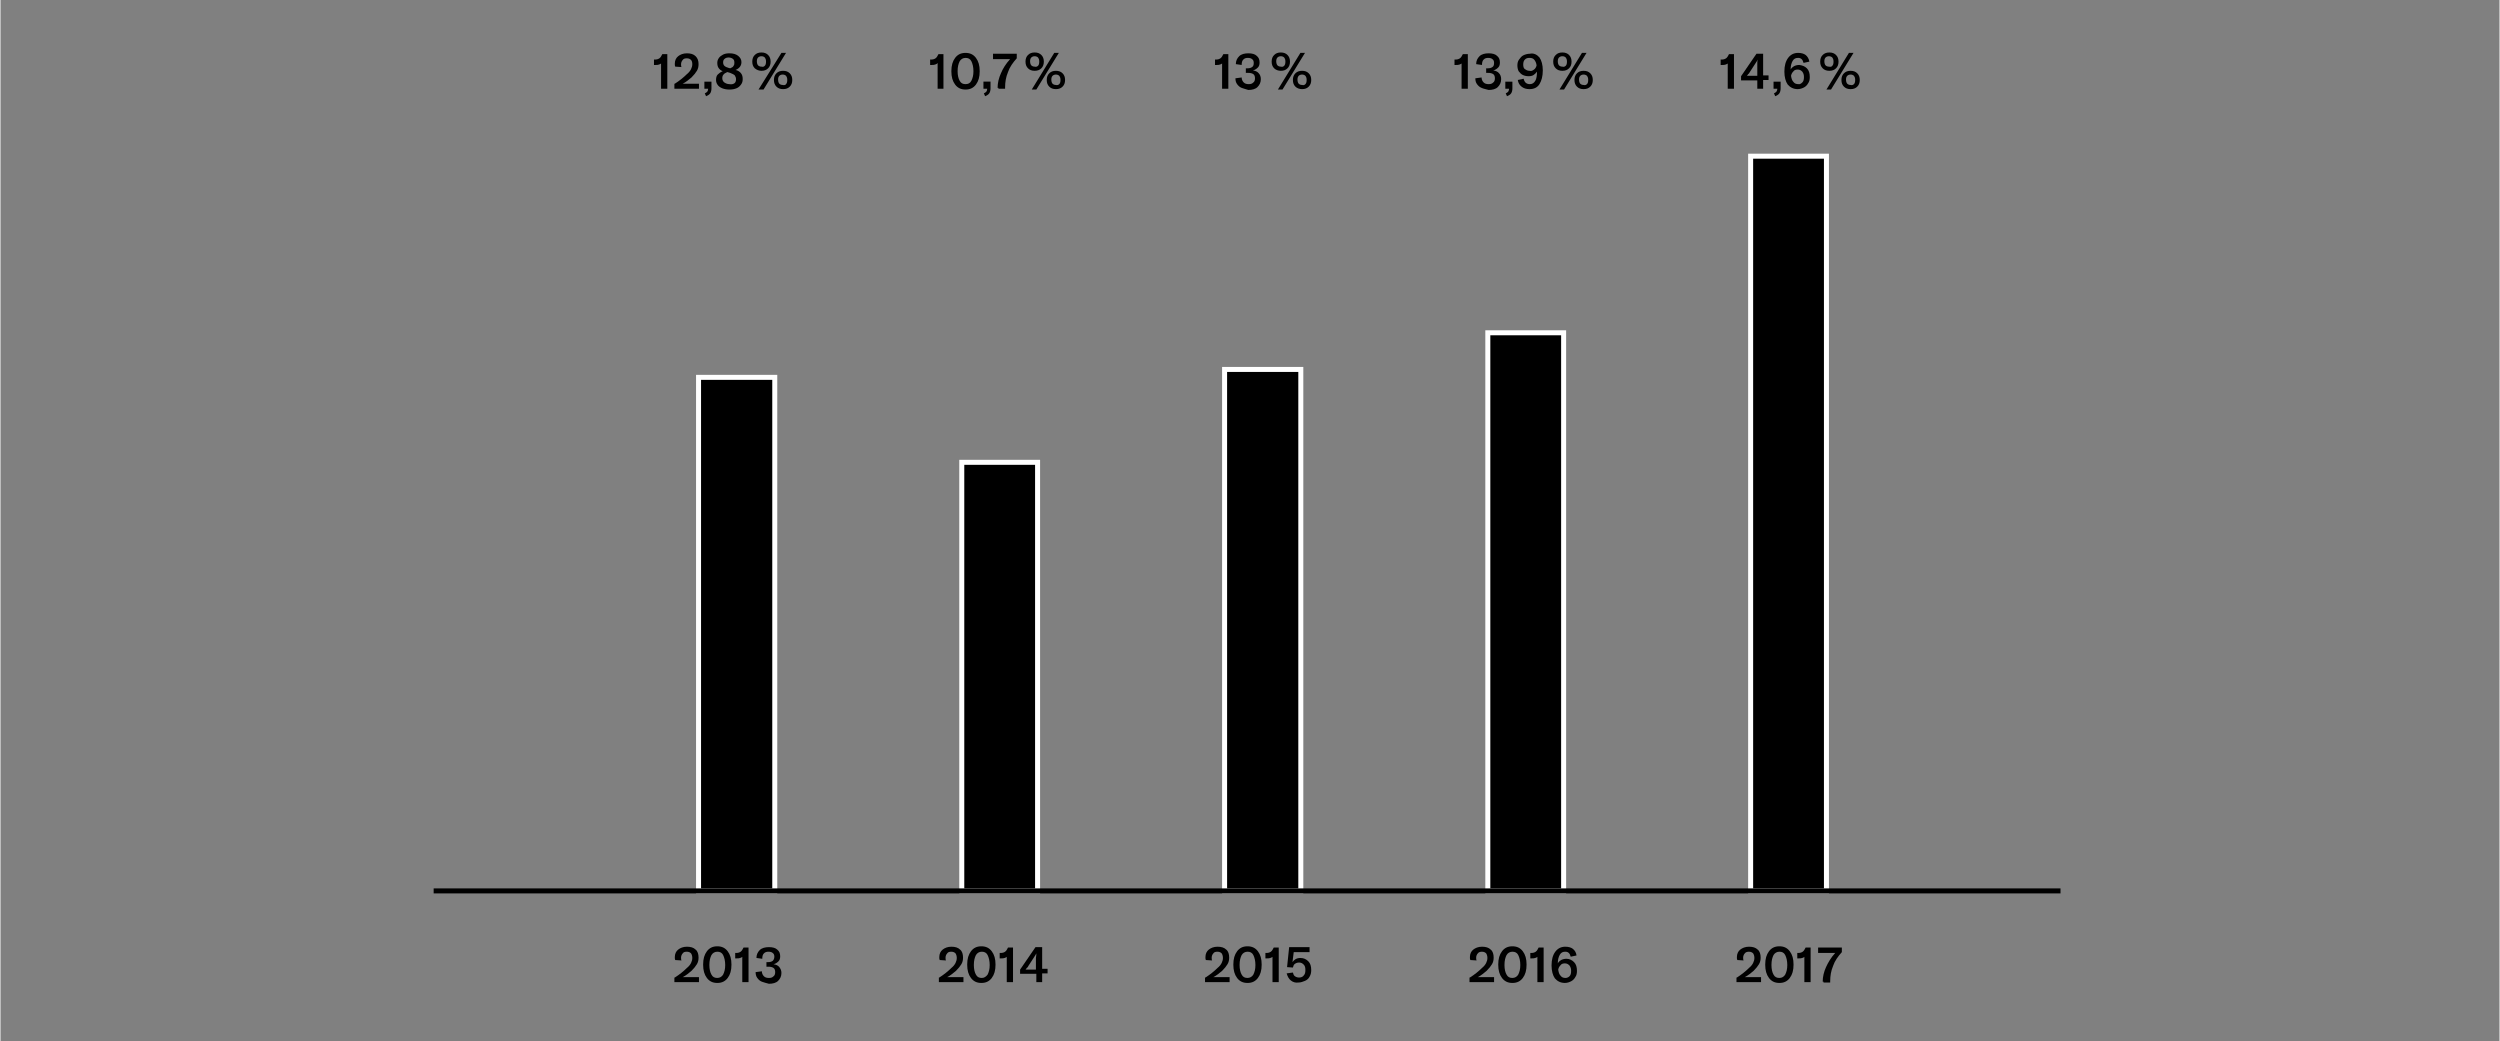 <?xml version="1.0" encoding="utf-8"?>
<svg xmlns="http://www.w3.org/2000/svg" xmlns:xlink="http://www.w3.org/1999/xlink" version="1.1" id="Ebene_1" x="0px" y="0px" viewBox="0 0 600 250" style="enable-background:new 0 0 600 250;" xml:space="preserve" width="2048" height="853">
<rect x="0" y="0" width="600" height="250" fill="#808080" stroke="none"/>
<style type="text/css">
	.st0{fill:none;stroke:#FFFFFF;stroke-width:1.2;}
</style>
<g>
	<polygon points="420.2,38.1 420.2,213.3 420.2,213.9 420.8,213.9 437.8,213.9 438.4,213.9 438.4,213.3 438.4,38.1 438.4,37.5    437.8,37.5 420.8,37.5 420.2,37.5 420.2,38.1  "/>
	<polygon class="st0" points="420.2,38.1 420.2,213.3 420.2,213.9 420.8,213.9 437.8,213.9 438.4,213.9 438.4,213.3 438.4,38.1    438.4,37.5 437.8,37.5 420.8,37.5 420.2,37.5 420.2,38.1  "/>
	<g>
		<path d="M414.8,15.1c-0.1,0.2-0.3,0.3-0.6,0.4s-0.5,0.1-0.8,0.1h-0.4v-1.3h0.2c0.5,0,0.8-0.1,1.1-0.3c0.3-0.2,0.5-0.6,0.7-1h1.2    v8.3h-1.5V15.1z"/>
		<path d="M423.2,19.3v2h-1.4v-2h-3.9v-1l3.7-5.4h1.6v5.2h1.3v1.1H423.2z M421.9,14.3L421.9,14.3c-0.1,0.2-0.3,0.6-0.6,1l-1.3,2    c-0.1,0.2-0.2,0.4-0.4,0.5c-0.1,0.2-0.2,0.3-0.3,0.4h2.5v-2.7C421.8,14.9,421.8,14.6,421.9,14.3z"/>
	</g>
	<g>
		<path d="M425.8,22.4c0.3-0.1,0.5-0.3,0.6-0.4c0.1-0.2,0.2-0.4,0.2-0.7v0h-0.9v-1.7h1.7v1.6c0,0.5-0.1,0.9-0.3,1.2s-0.5,0.5-1,0.7    L425.8,22.4z"/>
		<path d="M433.7,16.4c0.5,0.5,0.7,1.2,0.7,2.1c0,0.6-0.1,1.1-0.4,1.5c-0.2,0.4-0.6,0.8-1,1c-0.4,0.2-0.9,0.4-1.5,0.4    c-1,0-1.8-0.4-2.4-1.1c-0.5-0.7-0.8-1.8-0.8-3.1c0-1.4,0.3-2.5,0.9-3.3s1.4-1.2,2.4-1.2c0.8,0,1.4,0.2,1.8,0.5s0.8,0.9,0.9,1.6    l-1.4,0.3c-0.2-0.8-0.6-1.2-1.3-1.2c-0.6,0-1,0.2-1.3,0.7c-0.3,0.5-0.5,1.2-0.5,2.1c0.2-0.4,0.5-0.6,0.8-0.8    c0.4-0.2,0.8-0.3,1.3-0.3C432.6,15.7,433.2,15.9,433.7,16.4z M432.6,19.8c0.3-0.3,0.4-0.7,0.4-1.3c0-0.5-0.1-0.9-0.4-1.3    c-0.3-0.3-0.6-0.5-1.1-0.5c-0.4,0-0.8,0.1-1,0.4c-0.3,0.3-0.5,0.6-0.6,1.1c0.1,0.6,0.2,1.1,0.6,1.5c0.3,0.4,0.7,0.5,1.2,0.5    C431.9,20.3,432.3,20.1,432.6,19.8z"/>
	</g>
	<g>
		<path d="M437.5,16.4c-0.4-0.4-0.6-0.9-0.6-1.6c0-0.7,0.2-1.2,0.6-1.6c0.4-0.4,0.9-0.6,1.6-0.6c0.7,0,1.2,0.2,1.6,0.6    s0.6,0.9,0.6,1.6c0,0.7-0.2,1.2-0.6,1.6c-0.4,0.4-0.9,0.6-1.6,0.6C438.4,17,437.9,16.8,437.5,16.4z M439.8,15.8    c0.2-0.2,0.3-0.5,0.3-1s-0.1-0.7-0.3-1c-0.2-0.2-0.5-0.3-0.8-0.3s-0.6,0.1-0.8,0.3c-0.2,0.2-0.3,0.5-0.3,0.9c0,0.4,0.1,0.8,0.3,1    s0.5,0.3,0.8,0.3C439.4,16.1,439.7,16,439.8,15.8z M443.8,12.7h1.1l-5.4,8.8h-1.1L443.8,12.7z M442.6,20.8    c-0.4-0.4-0.6-0.9-0.6-1.6c0-0.7,0.2-1.2,0.6-1.6c0.4-0.4,0.9-0.6,1.6-0.6c0.7,0,1.2,0.2,1.6,0.6c0.4,0.4,0.6,0.9,0.6,1.6    c0,0.7-0.2,1.2-0.6,1.6c-0.4,0.4-0.9,0.6-1.6,0.6C443.5,21.4,443,21.2,442.6,20.8z M445,20.2c0.2-0.2,0.3-0.5,0.3-1    s-0.1-0.7-0.3-1c-0.2-0.2-0.5-0.3-0.8-0.3s-0.6,0.1-0.8,0.3c-0.2,0.2-0.3,0.5-0.3,0.9c0,0.4,0.1,0.8,0.3,1    c0.2,0.2,0.5,0.3,0.8,0.3C444.5,20.5,444.8,20.4,445,20.2z"/>
	</g>
	<g>
		<path d="M416.9,234.7c1.1-0.7,2.1-1.5,2.9-2.3c0.5-0.4,0.8-0.8,1-1.2s0.3-0.8,0.3-1.2s-0.1-0.8-0.3-1.1c-0.2-0.2-0.5-0.4-1-0.4    c-0.4,0-0.8,0.1-1,0.4c-0.2,0.2-0.4,0.6-0.4,1c0,0.2,0,0.5,0.1,0.7l-1.5-0.1c-0.1-0.2-0.1-0.4-0.1-0.7c0-0.8,0.3-1.4,0.8-1.8    c0.5-0.4,1.2-0.7,2.1-0.7c0.9,0,1.6,0.2,2.1,0.7c0.5,0.4,0.7,1.1,0.7,1.9c0,0.6-0.1,1.1-0.4,1.6c-0.3,0.5-0.7,1-1.3,1.6    c-0.6,0.5-1.3,1.1-2.1,1.5h3.9v1.2h-5.9V234.7z"/>
	</g>
	<g>
		<path d="M424.6,234.8c-0.6-0.8-0.9-1.8-0.9-3.2c0-1.4,0.3-2.4,0.9-3.2c0.6-0.8,1.4-1.2,2.5-1.2s1.9,0.4,2.5,1.2    c0.6,0.8,0.9,1.8,0.9,3.2c0,1.4-0.3,2.4-0.9,3.2c-0.6,0.8-1.4,1.2-2.5,1.2S425.2,235.6,424.6,234.8z M428.5,234    c0.3-0.6,0.5-1.3,0.5-2.3c0-1-0.2-1.8-0.5-2.4c-0.3-0.6-0.8-0.8-1.4-0.8c-0.6,0-1.1,0.3-1.4,0.8c-0.3,0.6-0.5,1.3-0.5,2.4    c0,1,0.2,1.8,0.5,2.3c0.3,0.6,0.8,0.8,1.4,0.8C427.7,234.8,428.2,234.5,428.5,234z"/>
		<path d="M433.2,229.6c-0.1,0.2-0.3,0.3-0.6,0.4s-0.5,0.1-0.8,0.1h-0.4v-1.3h0.2c0.5,0,0.8-0.1,1.1-0.3c0.3-0.2,0.5-0.6,0.7-1h1.2    v8.3h-1.5V229.6z"/>
		<path d="M437.5,235.7c0-1.2,0.3-2.4,0.8-3.5s1.2-2.3,2.2-3.4h-4.1v-1.3h5.7v1.1c-0.9,1-1.7,2.1-2.1,3.3c-0.5,1.2-0.7,2.4-0.7,3.7    v0.3h-1.6V235.7z"/>
	</g>
	<polygon points="293.9,89.3 293.9,213.3 293.9,213.9 294.5,213.9 311.5,213.9 312.2,213.9 312.2,213.3 312.2,89.3 312.2,88.7    311.5,88.7 294.5,88.7 293.9,88.7 293.9,89.3  "/>
	<polygon class="st0" points="293.9,89.3 293.9,213.3 293.9,213.9 294.5,213.9 311.5,213.9 312.2,213.9 312.2,213.3 312.2,89.3    312.2,88.7 311.5,88.7 294.5,88.7 293.9,88.7 293.9,89.3  "/>
	<polygon points="357.1,80.5 357.1,213.3 357.1,213.9 357.7,213.9 374.7,213.9 375.3,213.9 375.3,213.3 375.3,80.5 375.3,79.9    374.7,79.9 357.7,79.9 357.1,79.9 357.1,80.5  "/>
	<polygon class="st0" points="357.1,80.5 357.1,213.3 357.1,213.9 357.7,213.9 374.7,213.9 375.3,213.9 375.3,213.3 375.3,80.5    375.3,79.9 374.7,79.9 357.7,79.9 357.1,79.9 357.1,80.5  "/>
	<g>
		<path d="M293.4,15.1c-0.1,0.2-0.3,0.3-0.6,0.4c-0.3,0.1-0.5,0.1-0.8,0.1h-0.4v-1.3h0.2c0.5,0,0.8-0.1,1.1-0.3    c0.3-0.2,0.5-0.6,0.7-1h1.2v8.3h-1.5V15.1z"/>
		<path d="M298,21.1c-0.5-0.2-0.8-0.5-1.1-0.9c-0.3-0.4-0.4-0.9-0.4-1.4l1.5-0.2c0,0.5,0.2,0.9,0.5,1.2c0.3,0.3,0.7,0.4,1.2,0.4    c0.5,0,0.8-0.1,1.1-0.4c0.3-0.2,0.4-0.6,0.4-1c0-0.4-0.1-0.8-0.4-1c-0.3-0.2-0.7-0.3-1.2-0.3H299v-1.1h0.4c0.5,0,0.8-0.1,1.1-0.3    s0.4-0.5,0.4-1c0-0.4-0.1-0.7-0.4-0.9c-0.2-0.2-0.6-0.3-1-0.3c-0.5,0-0.8,0.1-1.1,0.4c-0.3,0.3-0.4,0.7-0.4,1.3l-1.4-0.2    c0-0.8,0.3-1.4,0.8-1.9c0.5-0.5,1.3-0.7,2.2-0.7c0.9,0,1.6,0.2,2,0.6c0.5,0.4,0.7,0.9,0.7,1.6c0,0.5-0.1,0.9-0.4,1.2    c-0.3,0.3-0.7,0.6-1.2,0.7c0.6,0.1,1.1,0.3,1.4,0.7c0.3,0.3,0.5,0.8,0.5,1.4c0,0.8-0.3,1.4-0.8,1.9c-0.5,0.5-1.3,0.7-2.2,0.7    C299,21.4,298.5,21.3,298,21.1z"/>
	</g>
	<g>
		<path d="M305.8,16.4c-0.4-0.4-0.6-0.9-0.6-1.6c0-0.7,0.2-1.2,0.6-1.6c0.4-0.4,0.9-0.6,1.6-0.6c0.7,0,1.2,0.2,1.6,0.6    s0.6,0.9,0.6,1.6c0,0.7-0.2,1.2-0.6,1.6c-0.4,0.4-0.9,0.6-1.6,0.6C306.8,17,306.2,16.8,305.8,16.4z M308.2,15.8    c0.2-0.2,0.3-0.5,0.3-1s-0.1-0.7-0.3-1c-0.2-0.2-0.5-0.3-0.8-0.3s-0.6,0.1-0.8,0.3c-0.2,0.2-0.3,0.5-0.3,0.9c0,0.4,0.1,0.8,0.3,1    s0.5,0.3,0.8,0.3C307.8,16.1,308,16,308.2,15.8z M312.1,12.7h1.1l-5.4,8.8h-1.1L312.1,12.7z M310.9,20.8c-0.4-0.4-0.6-0.9-0.6-1.6    c0-0.7,0.2-1.2,0.6-1.6c0.4-0.4,0.9-0.6,1.6-0.6c0.7,0,1.2,0.2,1.6,0.6c0.4,0.4,0.6,0.9,0.6,1.6c0,0.7-0.2,1.2-0.6,1.6    c-0.4,0.4-0.9,0.6-1.6,0.6C311.9,21.4,311.3,21.2,310.9,20.8z M313.3,20.2c0.2-0.2,0.3-0.5,0.3-1s-0.1-0.7-0.3-1    c-0.2-0.2-0.5-0.3-0.8-0.3s-0.6,0.1-0.8,0.3c-0.2,0.2-0.3,0.5-0.3,0.9c0,0.4,0.1,0.8,0.3,1c0.2,0.2,0.5,0.3,0.8,0.3    C312.9,20.5,313.1,20.4,313.3,20.2z"/>
	</g>
	<g>
		<path d="M289.3,234.7c1.1-0.7,2.1-1.5,2.9-2.3c0.5-0.4,0.8-0.8,1-1.2s0.3-0.8,0.3-1.2s-0.1-0.8-0.3-1.1c-0.2-0.2-0.5-0.4-1-0.4    s-0.8,0.1-1,0.4c-0.2,0.2-0.4,0.6-0.4,1c0,0.2,0,0.5,0.1,0.7l-1.5-0.1c-0.1-0.2-0.1-0.4-0.1-0.7c0-0.8,0.3-1.4,0.8-1.8    s1.2-0.7,2.1-0.7c0.9,0,1.6,0.2,2.1,0.7c0.5,0.4,0.7,1.1,0.7,1.9c0,0.6-0.1,1.1-0.4,1.6c-0.3,0.5-0.7,1-1.3,1.6    c-0.6,0.5-1.3,1.1-2.1,1.5h3.9v1.2h-5.9V234.7z"/>
	</g>
	<g>
		<path d="M296.9,234.8c-0.6-0.8-0.9-1.8-0.9-3.2c0-1.4,0.3-2.4,0.9-3.2c0.6-0.8,1.4-1.2,2.5-1.2c1.1,0,1.9,0.4,2.5,1.2    c0.6,0.8,0.9,1.8,0.9,3.2c0,1.4-0.3,2.4-0.9,3.2c-0.6,0.8-1.4,1.2-2.5,1.2C298.3,236,297.5,235.6,296.9,234.8z M300.8,234    c0.3-0.6,0.5-1.3,0.5-2.3c0-1-0.2-1.8-0.5-2.4c-0.3-0.6-0.8-0.8-1.4-0.8c-0.6,0-1.1,0.3-1.4,0.8c-0.3,0.6-0.5,1.3-0.5,2.4    c0,1,0.2,1.8,0.5,2.3c0.3,0.6,0.8,0.8,1.4,0.8C300,234.8,300.5,234.5,300.8,234z"/>
		<path d="M305.5,229.6c-0.1,0.2-0.3,0.3-0.6,0.4s-0.5,0.1-0.8,0.1h-0.4v-1.3h0.2c0.5,0,0.8-0.1,1.1-0.3c0.3-0.2,0.5-0.6,0.7-1h1.2    v8.3h-1.5V229.6z"/>
		<path d="M309.8,235.4c-0.5-0.4-0.8-1-1-1.7l1.5-0.2c0.1,0.4,0.2,0.7,0.5,0.9c0.3,0.2,0.6,0.3,1,0.3c0.5,0,0.9-0.2,1.1-0.5    c0.3-0.3,0.4-0.7,0.4-1.3c0-0.6-0.1-1-0.4-1.3c-0.3-0.3-0.6-0.5-1.1-0.5c-0.4,0-0.7,0.1-1,0.3s-0.4,0.5-0.5,0.9l-1.4-0.1l0.5-4.8    h4.9v1.2h-3.8l-0.3,2.4c0.4-0.6,1-1,1.9-1c0.8,0,1.4,0.3,1.9,0.8c0.5,0.5,0.7,1.2,0.7,2.1c0,0.6-0.1,1.1-0.4,1.6    c-0.2,0.4-0.6,0.8-1.1,1c-0.5,0.2-1,0.4-1.6,0.4C310.9,236,310.3,235.8,309.8,235.4z"/>
	</g>
	<g>
		<path d="M225.4,234.7c1.1-0.7,2.1-1.5,2.9-2.3c0.5-0.4,0.8-0.8,1-1.2s0.3-0.8,0.3-1.2s-0.1-0.8-0.3-1.1c-0.2-0.2-0.5-0.4-1-0.4    s-0.8,0.1-1,0.4c-0.2,0.2-0.4,0.6-0.4,1c0,0.2,0,0.5,0.1,0.7l-1.5-0.1c-0.1-0.2-0.1-0.4-0.1-0.7c0-0.8,0.3-1.4,0.8-1.8    s1.2-0.7,2.1-0.7c0.9,0,1.6,0.2,2.1,0.7c0.5,0.4,0.7,1.1,0.7,1.9c0,0.6-0.1,1.1-0.4,1.6c-0.3,0.5-0.7,1-1.3,1.6    c-0.6,0.5-1.3,1.1-2.1,1.5h3.9v1.2h-5.9V234.7z"/>
	</g>
	<g>
		<path d="M233,234.8c-0.6-0.8-0.9-1.8-0.9-3.2c0-1.4,0.3-2.4,0.9-3.2c0.6-0.8,1.4-1.2,2.5-1.2s1.9,0.4,2.5,1.2    c0.6,0.8,0.9,1.8,0.9,3.2c0,1.4-0.3,2.4-0.9,3.2c-0.6,0.8-1.4,1.2-2.5,1.2S233.6,235.6,233,234.8z M237,234    c0.3-0.6,0.5-1.3,0.5-2.3c0-1-0.2-1.8-0.5-2.4c-0.3-0.6-0.8-0.8-1.4-0.8s-1.1,0.3-1.4,0.8c-0.3,0.6-0.5,1.3-0.5,2.4    c0,1,0.2,1.8,0.5,2.3c0.3,0.6,0.8,0.8,1.4,0.8S236.6,234.5,237,234z"/>
		<path d="M241.7,229.6c-0.1,0.2-0.3,0.3-0.6,0.4c-0.3,0.1-0.5,0.1-0.8,0.1h-0.4v-1.3h0.2c0.5,0,0.8-0.1,1.1-0.3    c0.3-0.2,0.5-0.6,0.7-1h1.2v8.3h-1.5V229.6z"/>
		<path d="M250.1,233.8v2h-1.4v-2h-3.9v-1l3.7-5.4h1.6v5.2h1.3v1.1H250.1z M248.7,228.9L248.7,228.9c-0.1,0.2-0.3,0.6-0.6,1l-1.3,2    c-0.1,0.2-0.2,0.4-0.4,0.5c-0.1,0.2-0.2,0.3-0.3,0.4h2.5V230C248.7,229.5,248.7,229.1,248.7,228.9z"/>
	</g>
	<g>
		<path d="M352.8,234.7c1.1-0.7,2.1-1.5,2.9-2.3c0.5-0.4,0.8-0.8,1-1.2s0.3-0.8,0.3-1.2s-0.1-0.8-0.3-1.1c-0.2-0.2-0.5-0.4-1-0.4    c-0.4,0-0.8,0.1-1,0.4c-0.2,0.2-0.4,0.6-0.4,1c0,0.2,0,0.5,0.1,0.7l-1.5-0.1c-0.1-0.2-0.1-0.4-0.1-0.7c0-0.8,0.3-1.4,0.8-1.8    c0.5-0.4,1.2-0.7,2.1-0.7c0.9,0,1.6,0.2,2.1,0.7c0.5,0.4,0.7,1.1,0.7,1.9c0,0.6-0.1,1.1-0.4,1.6c-0.3,0.5-0.7,1-1.3,1.6    c-0.6,0.5-1.3,1.1-2.1,1.5h3.9v1.2h-5.9V234.7z"/>
	</g>
	<g>
		<path d="M360.5,234.8c-0.6-0.8-0.9-1.8-0.9-3.2c0-1.4,0.3-2.4,0.9-3.2c0.6-0.8,1.4-1.2,2.5-1.2s1.9,0.4,2.5,1.2    c0.6,0.8,0.9,1.8,0.9,3.2c0,1.4-0.3,2.4-0.9,3.2c-0.6,0.8-1.4,1.2-2.5,1.2S361.1,235.6,360.5,234.8z M364.4,234    c0.3-0.6,0.5-1.3,0.5-2.3c0-1-0.2-1.8-0.5-2.4c-0.3-0.6-0.8-0.8-1.4-0.8c-0.6,0-1.1,0.3-1.4,0.8c-0.3,0.6-0.5,1.3-0.5,2.4    c0,1,0.2,1.8,0.5,2.3c0.3,0.6,0.8,0.8,1.4,0.8C363.6,234.8,364.1,234.5,364.4,234z"/>
		<path d="M369.1,229.6c-0.1,0.2-0.3,0.3-0.6,0.4s-0.5,0.1-0.8,0.1h-0.4v-1.3h0.2c0.5,0,0.8-0.1,1.1-0.3c0.3-0.2,0.5-0.6,0.7-1h1.2    v8.3h-1.5V229.6z"/>
		<path d="M377.8,231c0.5,0.5,0.7,1.2,0.7,2.1c0,0.6-0.1,1.1-0.4,1.5c-0.2,0.4-0.6,0.8-1,1c-0.4,0.2-0.9,0.4-1.5,0.4    c-1,0-1.8-0.4-2.4-1.1c-0.5-0.7-0.8-1.8-0.8-3.1c0-1.4,0.3-2.5,0.9-3.3s1.4-1.2,2.4-1.2c0.8,0,1.4,0.2,1.8,0.5    c0.5,0.4,0.8,0.9,0.9,1.6l-1.4,0.3c-0.2-0.8-0.6-1.2-1.3-1.2c-0.6,0-1,0.2-1.3,0.7c-0.3,0.5-0.5,1.2-0.5,2.1    c0.2-0.4,0.5-0.6,0.8-0.8c0.4-0.2,0.8-0.3,1.3-0.3C376.7,230.2,377.3,230.5,377.8,231z M376.7,234.4c0.3-0.3,0.4-0.7,0.4-1.3    c0-0.5-0.1-0.9-0.4-1.3c-0.3-0.3-0.6-0.5-1.1-0.5c-0.4,0-0.8,0.1-1,0.4c-0.3,0.3-0.5,0.6-0.6,1.1c0.1,0.6,0.2,1.1,0.6,1.5    c0.3,0.4,0.7,0.5,1.2,0.5C376,234.8,376.4,234.7,376.7,234.4z"/>
	</g>
	<polygon points="167.6,91.2 167.6,213.3 167.6,213.9 168.2,213.9 185.3,213.9 185.9,213.9 185.9,213.3 185.9,91.2 185.9,90.6    185.3,90.6 168.2,90.6 167.6,90.6 167.6,91.2  "/>
	<polygon class="st0" points="167.6,91.2 167.6,213.3 167.6,213.9 168.2,213.9 185.3,213.9 185.9,213.9 185.9,213.3 185.9,91.2    185.9,90.6 185.3,90.6 168.2,90.6 167.6,90.6 167.6,91.2  "/>
	<polygon points="230.8,111.6 230.8,213.3 230.8,213.9 231.4,213.9 248.4,213.9 249,213.9 249,213.3 249,111.6 249,111 248.4,111    231.4,111 230.8,111 230.8,111.6  "/>
	<polygon class="st0" points="230.8,111.6 230.8,213.3 230.8,213.9 231.4,213.9 248.4,213.9 249,213.9 249,213.3 249,111.6 249,111    248.4,111 231.4,111 230.8,111 230.8,111.6  "/>
	<g>
		<path d="M158.7,15.1c-0.1,0.2-0.3,0.3-0.6,0.4c-0.3,0.1-0.5,0.1-0.8,0.1h-0.4v-1.3h0.2c0.5,0,0.8-0.1,1.1-0.3    c0.3-0.2,0.5-0.6,0.7-1h1.2v8.3h-1.5V15.1z"/>
		<path d="M161.9,20.1c1.1-0.7,2.1-1.5,2.9-2.3c0.5-0.4,0.8-0.8,1-1.2s0.3-0.8,0.3-1.2s-0.1-0.8-0.3-1c-0.2-0.2-0.5-0.4-1-0.4    s-0.8,0.1-1,0.4c-0.2,0.2-0.4,0.6-0.4,1c0,0.2,0,0.5,0.1,0.7l-1.5-0.1c-0.1-0.2-0.1-0.4-0.1-0.7c0-0.8,0.3-1.4,0.8-1.8    c0.5-0.4,1.2-0.7,2.1-0.7c0.9,0,1.6,0.2,2.1,0.7s0.7,1.1,0.7,1.9c0,0.6-0.1,1.1-0.4,1.6c-0.3,0.5-0.7,1-1.3,1.6    c-0.6,0.5-1.3,1.1-2.1,1.5h3.9v1.2h-5.9V20.1z"/>
	</g>
	<g>
		<path d="M169.1,22.4c0.3-0.1,0.5-0.3,0.6-0.4s0.2-0.4,0.2-0.7v0h-0.9v-1.7h1.7v1.6c0,0.5-0.1,0.9-0.3,1.2c-0.2,0.3-0.5,0.5-1,0.7    L169.1,22.4z"/>
		<path d="M177.8,17.6c0.3,0.4,0.4,0.8,0.4,1.4c0,0.5-0.1,0.9-0.4,1.3c-0.3,0.4-0.6,0.7-1.1,0.9s-1,0.3-1.7,0.3    c-0.6,0-1.2-0.1-1.7-0.3s-0.9-0.5-1.1-0.8c-0.3-0.4-0.4-0.8-0.4-1.2c0-0.5,0.1-1,0.4-1.3c0.3-0.3,0.7-0.6,1.2-0.8    c-0.5-0.2-0.8-0.5-1-0.8c-0.2-0.3-0.3-0.7-0.3-1.2c0-0.4,0.1-0.8,0.4-1.2c0.2-0.3,0.6-0.6,1-0.8c0.4-0.2,0.9-0.3,1.5-0.3    c0.9,0,1.6,0.2,2.1,0.6c0.5,0.4,0.8,0.9,0.8,1.5c0,0.9-0.5,1.5-1.4,1.9C177,16.9,177.5,17.2,177.8,17.6z M176.2,20    c0.3-0.2,0.4-0.6,0.4-1c0-0.3-0.1-0.6-0.3-0.9c-0.2-0.2-0.6-0.4-1.1-0.6l-0.7-0.2c-0.4,0.2-0.8,0.4-0.9,0.6    c-0.2,0.2-0.3,0.5-0.3,0.9c0,0.4,0.2,0.8,0.5,1s0.7,0.4,1.2,0.4C175.5,20.3,175.9,20.2,176.2,20z M173.9,14.1    c-0.3,0.2-0.4,0.5-0.4,0.9c0,0.3,0.1,0.6,0.3,0.8c0.2,0.2,0.6,0.4,1,0.5l0.4,0.1c0.4-0.2,0.7-0.3,0.8-0.6c0.2-0.2,0.2-0.5,0.2-0.8    c0-0.4-0.1-0.7-0.4-0.9c-0.3-0.2-0.6-0.3-1.1-0.3C174.5,13.8,174.1,13.9,173.9,14.1z"/>
	</g>
	<g>
		<path d="M181.1,16.4c-0.4-0.4-0.6-0.9-0.6-1.6c0-0.7,0.2-1.2,0.6-1.6c0.4-0.4,0.9-0.6,1.6-0.6c0.7,0,1.2,0.2,1.6,0.6    c0.4,0.4,0.6,0.9,0.6,1.6c0,0.7-0.2,1.2-0.6,1.6c-0.4,0.4-0.9,0.6-1.6,0.6C182.1,17,181.6,16.8,181.1,16.4z M183.5,15.8    c0.2-0.2,0.3-0.5,0.3-1s-0.1-0.7-0.3-1c-0.2-0.2-0.5-0.3-0.8-0.3s-0.6,0.1-0.8,0.3c-0.2,0.2-0.3,0.5-0.3,0.9c0,0.4,0.1,0.8,0.3,1    c0.2,0.2,0.5,0.3,0.8,0.3C183.1,16.1,183.3,16,183.5,15.8z M187.5,12.7h1.1l-5.4,8.8H182L187.5,12.7z M186.3,20.8    c-0.4-0.4-0.6-0.9-0.6-1.6c0-0.7,0.2-1.2,0.6-1.6c0.4-0.4,0.9-0.6,1.6-0.6c0.7,0,1.2,0.2,1.6,0.6c0.4,0.4,0.6,0.9,0.6,1.6    c0,0.7-0.2,1.2-0.6,1.6c-0.4,0.4-0.9,0.6-1.6,0.6C187.2,21.4,186.7,21.2,186.3,20.8z M188.6,20.2c0.2-0.2,0.3-0.5,0.3-1    s-0.1-0.7-0.3-1c-0.2-0.2-0.5-0.3-0.8-0.3s-0.6,0.1-0.8,0.3c-0.2,0.2-0.3,0.5-0.3,0.9c0,0.4,0.1,0.8,0.3,1    c0.2,0.2,0.5,0.3,0.8,0.3C188.2,20.5,188.5,20.4,188.6,20.2z"/>
		<path d="M225,15.1c-0.1,0.2-0.3,0.3-0.6,0.4c-0.3,0.1-0.5,0.1-0.8,0.1h-0.4v-1.3h0.2c0.5,0,0.8-0.1,1.1-0.3c0.3-0.2,0.5-0.6,0.7-1    h1.2v8.3H225V15.1z"/>
	</g>
	<g>
		<path d="M229.2,20.3c-0.6-0.8-0.9-1.8-0.9-3.2c0-1.4,0.3-2.4,0.9-3.2s1.4-1.2,2.5-1.2s1.9,0.4,2.5,1.2c0.6,0.8,0.9,1.8,0.9,3.2    c0,1.4-0.3,2.4-0.9,3.2c-0.6,0.8-1.4,1.2-2.5,1.2S229.8,21.1,229.2,20.3z M233.1,19.4c0.3-0.6,0.5-1.3,0.5-2.3    c0-1-0.2-1.8-0.5-2.4c-0.3-0.6-0.8-0.8-1.4-0.8s-1.1,0.3-1.4,0.8c-0.3,0.6-0.5,1.3-0.5,2.4c0,1,0.2,1.8,0.5,2.3    c0.3,0.6,0.8,0.8,1.4,0.8S232.8,20,233.1,19.4z"/>
		<path d="M236.1,22.4c0.3-0.1,0.5-0.3,0.6-0.4s0.2-0.4,0.2-0.7v0H236v-1.7h1.7v1.6c0,0.5-0.1,0.9-0.3,1.2c-0.2,0.3-0.5,0.5-1,0.7    L236.1,22.4z"/>
	</g>
	<g>
		<path d="M239.4,21.1c0-1.2,0.3-2.4,0.8-3.5c0.5-1.2,1.2-2.3,2.2-3.4h-4.1v-1.3h5.7v1.1c-0.9,1-1.7,2.1-2.1,3.3    c-0.5,1.2-0.7,2.4-0.7,3.7v0.3h-1.6V21.1z"/>
	</g>
	<g>
		<path d="M246.7,16.4c-0.4-0.4-0.6-0.9-0.6-1.6c0-0.7,0.2-1.2,0.6-1.6c0.4-0.4,0.9-0.6,1.6-0.6c0.7,0,1.2,0.2,1.6,0.6    c0.4,0.4,0.6,0.9,0.6,1.6c0,0.7-0.2,1.2-0.6,1.6c-0.4,0.4-0.9,0.6-1.6,0.6C247.6,17,247.1,16.8,246.7,16.4z M249.1,15.8    c0.2-0.2,0.3-0.5,0.3-1s-0.1-0.7-0.3-1c-0.2-0.2-0.5-0.3-0.8-0.3s-0.6,0.1-0.8,0.3c-0.2,0.2-0.3,0.5-0.3,0.9c0,0.4,0.1,0.8,0.3,1    c0.2,0.2,0.5,0.3,0.8,0.3C248.6,16.1,248.9,16,249.1,15.8z M253,12.7h1.1l-5.4,8.8h-1.1L253,12.7z M251.8,20.8    c-0.4-0.4-0.6-0.9-0.6-1.6c0-0.7,0.2-1.2,0.6-1.6c0.4-0.4,0.9-0.6,1.6-0.6c0.7,0,1.2,0.2,1.6,0.6c0.4,0.4,0.6,0.9,0.6,1.6    c0,0.7-0.2,1.2-0.6,1.6c-0.4,0.4-0.9,0.6-1.6,0.6C252.7,21.4,252.2,21.2,251.8,20.8z M254.2,20.2c0.2-0.2,0.3-0.5,0.3-1    s-0.1-0.7-0.3-1c-0.2-0.2-0.5-0.3-0.8-0.3s-0.6,0.1-0.8,0.3c-0.2,0.2-0.3,0.5-0.3,0.9c0,0.4,0.1,0.8,0.3,1    c0.2,0.2,0.5,0.3,0.8,0.3C253.7,20.5,254,20.4,254.2,20.2z"/>
		<path d="M350.9,15.1c-0.1,0.2-0.3,0.3-0.6,0.4s-0.5,0.1-0.8,0.1h-0.4v-1.3h0.2c0.5,0,0.8-0.1,1.1-0.3c0.3-0.2,0.5-0.6,0.7-1h1.2    v8.3h-1.5V15.1z"/>
	</g>
	<g>
		<path d="M355.6,21.1c-0.5-0.2-0.8-0.5-1.1-0.9c-0.3-0.4-0.4-0.9-0.4-1.4l1.5-0.2c0,0.5,0.2,0.9,0.5,1.2c0.3,0.3,0.7,0.4,1.2,0.4    c0.5,0,0.8-0.1,1.1-0.4c0.3-0.2,0.4-0.6,0.4-1c0-0.4-0.1-0.8-0.4-1c-0.3-0.2-0.7-0.3-1.2-0.3h-0.5v-1.1h0.4c0.5,0,0.8-0.1,1.1-0.3    s0.4-0.5,0.4-1c0-0.4-0.1-0.7-0.4-0.9c-0.2-0.2-0.6-0.3-1-0.3c-0.5,0-0.8,0.1-1.1,0.4c-0.3,0.3-0.4,0.7-0.4,1.3l-1.4-0.2    c0-0.8,0.3-1.4,0.8-1.9s1.3-0.7,2.2-0.7c0.9,0,1.6,0.2,2,0.6c0.5,0.4,0.7,0.9,0.7,1.6c0,0.5-0.1,0.9-0.4,1.2    c-0.3,0.3-0.7,0.6-1.2,0.7c0.6,0.1,1.1,0.3,1.4,0.7c0.3,0.3,0.5,0.8,0.5,1.4c0,0.8-0.3,1.4-0.8,1.9c-0.5,0.5-1.3,0.7-2.2,0.7    C356.6,21.4,356,21.3,355.6,21.1z"/>
		<path d="M361.4,22.4c0.3-0.1,0.5-0.3,0.6-0.4c0.1-0.2,0.2-0.4,0.2-0.7v0h-0.9v-1.7h1.7v1.6c0,0.5-0.1,0.9-0.3,1.2s-0.5,0.5-1,0.7    L361.4,22.4z"/>
	</g>
	<g>
		<path d="M369.5,13.8c0.5,0.7,0.8,1.8,0.8,3.1c0,1.4-0.3,2.5-0.8,3.3c-0.5,0.8-1.3,1.2-2.4,1.2c-0.8,0-1.4-0.2-1.9-0.6    c-0.5-0.4-0.8-0.9-0.9-1.6l1.4-0.3c0.2,0.9,0.7,1.3,1.5,1.3c0.6,0,1-0.3,1.3-0.8c0.3-0.5,0.4-1.3,0.4-2.2    c-0.2,0.3-0.5,0.6-0.8,0.8c-0.3,0.2-0.7,0.3-1.2,0.3c-0.5,0-1-0.1-1.4-0.3c-0.4-0.2-0.7-0.5-1-0.9c-0.2-0.4-0.3-0.9-0.3-1.4    c0-0.5,0.1-1,0.4-1.4s0.6-0.8,1-1c0.4-0.2,1-0.4,1.6-0.4C368.1,12.7,368.9,13.1,369.5,13.8z M368.2,16.7c0.3-0.2,0.5-0.6,0.6-0.9    c0-0.5-0.2-1-0.5-1.4c-0.3-0.4-0.7-0.5-1.2-0.5c-0.5,0-0.8,0.1-1.1,0.4c-0.3,0.3-0.4,0.7-0.4,1.2c0,0.5,0.1,0.9,0.4,1.1    s0.6,0.4,1.1,0.4C367.5,17.1,367.8,17,368.2,16.7z"/>
	</g>
	<g>
		<path d="M373.4,16.4c-0.4-0.4-0.6-0.9-0.6-1.6c0-0.7,0.2-1.2,0.6-1.6c0.4-0.4,0.9-0.6,1.6-0.6c0.7,0,1.2,0.2,1.6,0.6    s0.6,0.9,0.6,1.6c0,0.7-0.2,1.2-0.6,1.6c-0.4,0.4-0.9,0.6-1.6,0.6C374.3,17,373.8,16.8,373.4,16.4z M375.8,15.8    c0.2-0.2,0.3-0.5,0.3-1s-0.1-0.7-0.3-1c-0.2-0.2-0.5-0.3-0.8-0.3s-0.6,0.1-0.8,0.3c-0.2,0.2-0.3,0.5-0.3,0.9c0,0.4,0.1,0.8,0.3,1    s0.5,0.3,0.8,0.3C375.3,16.1,375.6,16,375.8,15.8z M379.7,12.7h1.1l-5.4,8.8h-1.1L379.7,12.7z M378.5,20.8    c-0.4-0.4-0.6-0.9-0.6-1.6c0-0.7,0.2-1.2,0.6-1.6c0.4-0.4,0.9-0.6,1.6-0.6c0.7,0,1.2,0.2,1.6,0.6c0.4,0.4,0.6,0.9,0.6,1.6    c0,0.7-0.2,1.2-0.6,1.6c-0.4,0.4-0.9,0.6-1.6,0.6C379.4,21.4,378.9,21.2,378.5,20.8z M380.9,20.2c0.2-0.2,0.3-0.5,0.3-1    s-0.1-0.7-0.3-1c-0.2-0.2-0.5-0.3-0.8-0.3s-0.6,0.1-0.8,0.3c-0.2,0.2-0.3,0.5-0.3,0.9c0,0.4,0.1,0.8,0.3,1    c0.2,0.2,0.5,0.3,0.8,0.3C380.4,20.5,380.7,20.4,380.9,20.2z"/>
	</g>
	<g>
		<path d="M161.9,234.7c1.1-0.7,2.1-1.5,2.9-2.3c0.5-0.4,0.8-0.8,1-1.2s0.3-0.8,0.3-1.2s-0.1-0.8-0.3-1.1c-0.2-0.2-0.5-0.4-1-0.4    s-0.8,0.1-1,0.4c-0.2,0.2-0.4,0.6-0.4,1c0,0.2,0,0.5,0.1,0.7l-1.5-0.1c-0.1-0.2-0.1-0.4-0.1-0.7c0-0.8,0.3-1.4,0.8-1.8    s1.2-0.7,2.1-0.7c0.9,0,1.6,0.2,2.1,0.7c0.5,0.4,0.7,1.1,0.7,1.9c0,0.6-0.1,1.1-0.4,1.6c-0.3,0.5-0.7,1-1.3,1.6    c-0.6,0.5-1.3,1.1-2.1,1.5h3.9v1.2h-5.9V234.7z"/>
	</g>
	<g>
		<path d="M169.6,234.8c-0.6-0.8-0.9-1.8-0.9-3.2c0-1.4,0.3-2.4,0.9-3.2c0.6-0.8,1.4-1.2,2.5-1.2s1.9,0.4,2.5,1.2    c0.6,0.8,0.9,1.8,0.9,3.2c0,1.4-0.3,2.4-0.9,3.2c-0.6,0.8-1.4,1.2-2.5,1.2S170.2,235.6,169.6,234.8z M173.5,234    c0.3-0.6,0.5-1.3,0.5-2.3c0-1-0.2-1.8-0.5-2.4c-0.3-0.6-0.8-0.8-1.4-0.8s-1.1,0.3-1.4,0.8c-0.3,0.6-0.5,1.3-0.5,2.4    c0,1,0.2,1.8,0.5,2.3c0.3,0.6,0.8,0.8,1.4,0.8S173.2,234.5,173.5,234z"/>
		<path d="M178.2,229.6c-0.1,0.2-0.3,0.3-0.6,0.4c-0.3,0.1-0.5,0.1-0.8,0.1h-0.4v-1.3h0.2c0.5,0,0.8-0.1,1.1-0.3    c0.3-0.2,0.5-0.6,0.7-1h1.2v8.3h-1.5V229.6z"/>
		<path d="M182.8,235.7c-0.5-0.2-0.8-0.5-1.1-0.9c-0.3-0.4-0.4-0.9-0.4-1.4l1.5-0.2c0,0.5,0.2,0.9,0.5,1.2c0.3,0.3,0.7,0.4,1.2,0.4    c0.5,0,0.8-0.1,1.1-0.4c0.3-0.2,0.4-0.6,0.4-1c0-0.4-0.1-0.8-0.4-1c-0.3-0.2-0.7-0.3-1.2-0.3h-0.5V231h0.4c0.5,0,0.8-0.1,1.1-0.3    c0.2-0.2,0.4-0.5,0.4-1c0-0.4-0.1-0.7-0.4-0.9c-0.2-0.2-0.6-0.3-1-0.3c-0.5,0-0.8,0.1-1.1,0.4s-0.4,0.7-0.4,1.3l-1.4-0.2    c0-0.8,0.3-1.4,0.8-1.9c0.5-0.5,1.3-0.7,2.2-0.7c0.9,0,1.6,0.2,2,0.6c0.5,0.4,0.7,0.9,0.7,1.6c0,0.5-0.1,0.9-0.4,1.2    c-0.3,0.3-0.7,0.6-1.2,0.7c0.6,0.1,1.1,0.3,1.4,0.7s0.5,0.8,0.5,1.4c0,0.8-0.3,1.4-0.8,1.9s-1.3,0.7-2.2,0.7    C183.8,236,183.3,235.9,182.8,235.7z"/>
	</g>
	<polygon points="104,213.3 104,214.5 494.6,214.5 494.6,213.3 104,213.3  "/>
</g>
</svg>
